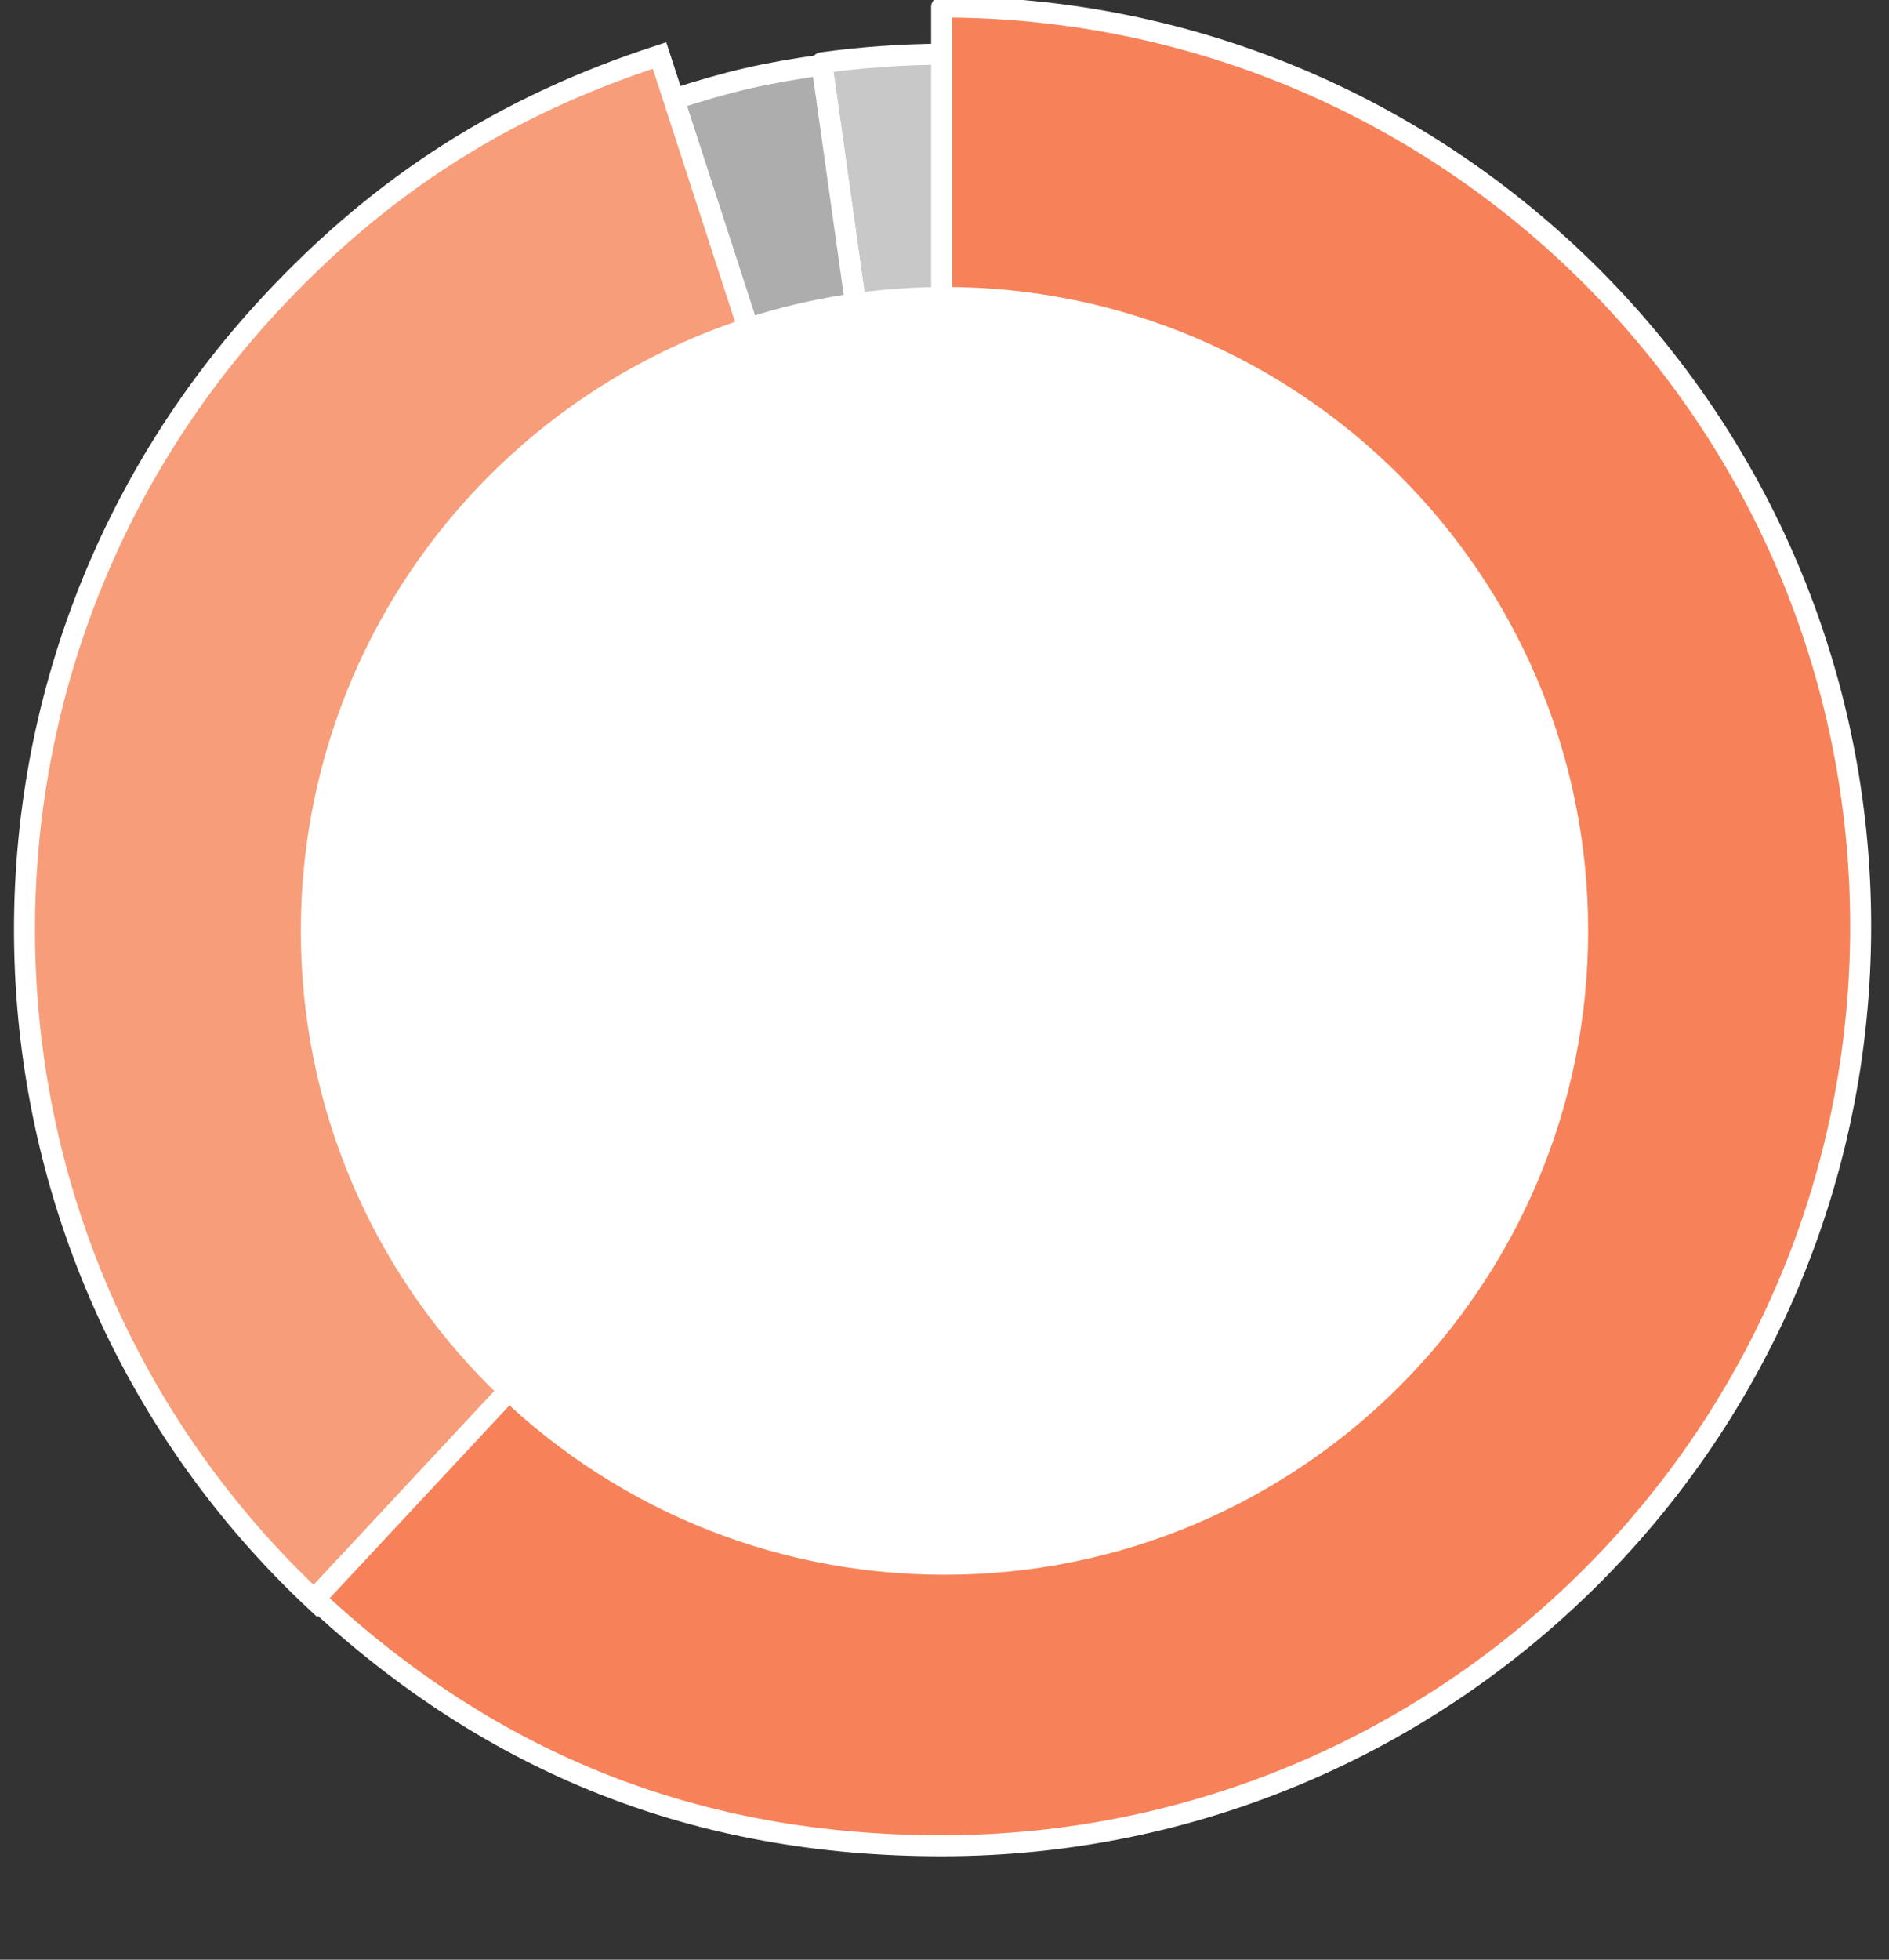 <svg width="270" height="280" viewBox="0 0 270 280" fill="none" xmlns="http://www.w3.org/2000/svg">
<rect x="0" y="0" width="270" height="280" fill="#333333" stroke="none"/>
<g clip-path="url(#clip0_2827_7339)">
<path d="M134.86 132.86L117.45 8.97C122.92 8.2 129.33 7.75 134.86 7.75V132.85V132.86Z" fill="#C8C8C8" stroke="white" stroke-width="3" stroke-linecap="round" stroke-linejoin="round"/>
<path d="M134.86 132.859L96.3 14.179C104.17 11.619 109.3 10.439 117.49 9.289L134.86 132.869V132.859Z" fill="#ADADAD" stroke="white" stroke-width="3" stroke-linecap="round" stroke-linejoin="round"/>
<path d="M134.86 132.86L45.27 228.93C-7.78 179.45 -10.69 96.33 38.79 43.27C54.62 26.29 72.19 15.1 94.27 7.93L134.86 132.86Z" fill="#F79D79" stroke="white" stroke-width="3" stroke-miterlimit="10"/>
<path d="M134.59 132.36V1C207.14 1 265.95 59.81 265.95 132.36C265.95 204.91 207.14 263.72 134.59 263.72C99.77 263.72 70.47 252.18 45 228.43L134.59 132.36Z" fill="#F78259" stroke="white" stroke-width="3" stroke-linecap="round" stroke-linejoin="round"/>
<path d="M135 225C185.81 225 227 183.81 227 133C227 82.19 185.81 41 135 41C84.19 41 43 82.19 43 133C43 183.81 84.19 225 135 225Z" fill="white"/>
</g>
<defs>
<clipPath id="clip0_2827_7339">
<rect width="265.72" height="265.72" fill="white" transform="translate(2)"/>
</clipPath>
</defs>
</svg>
